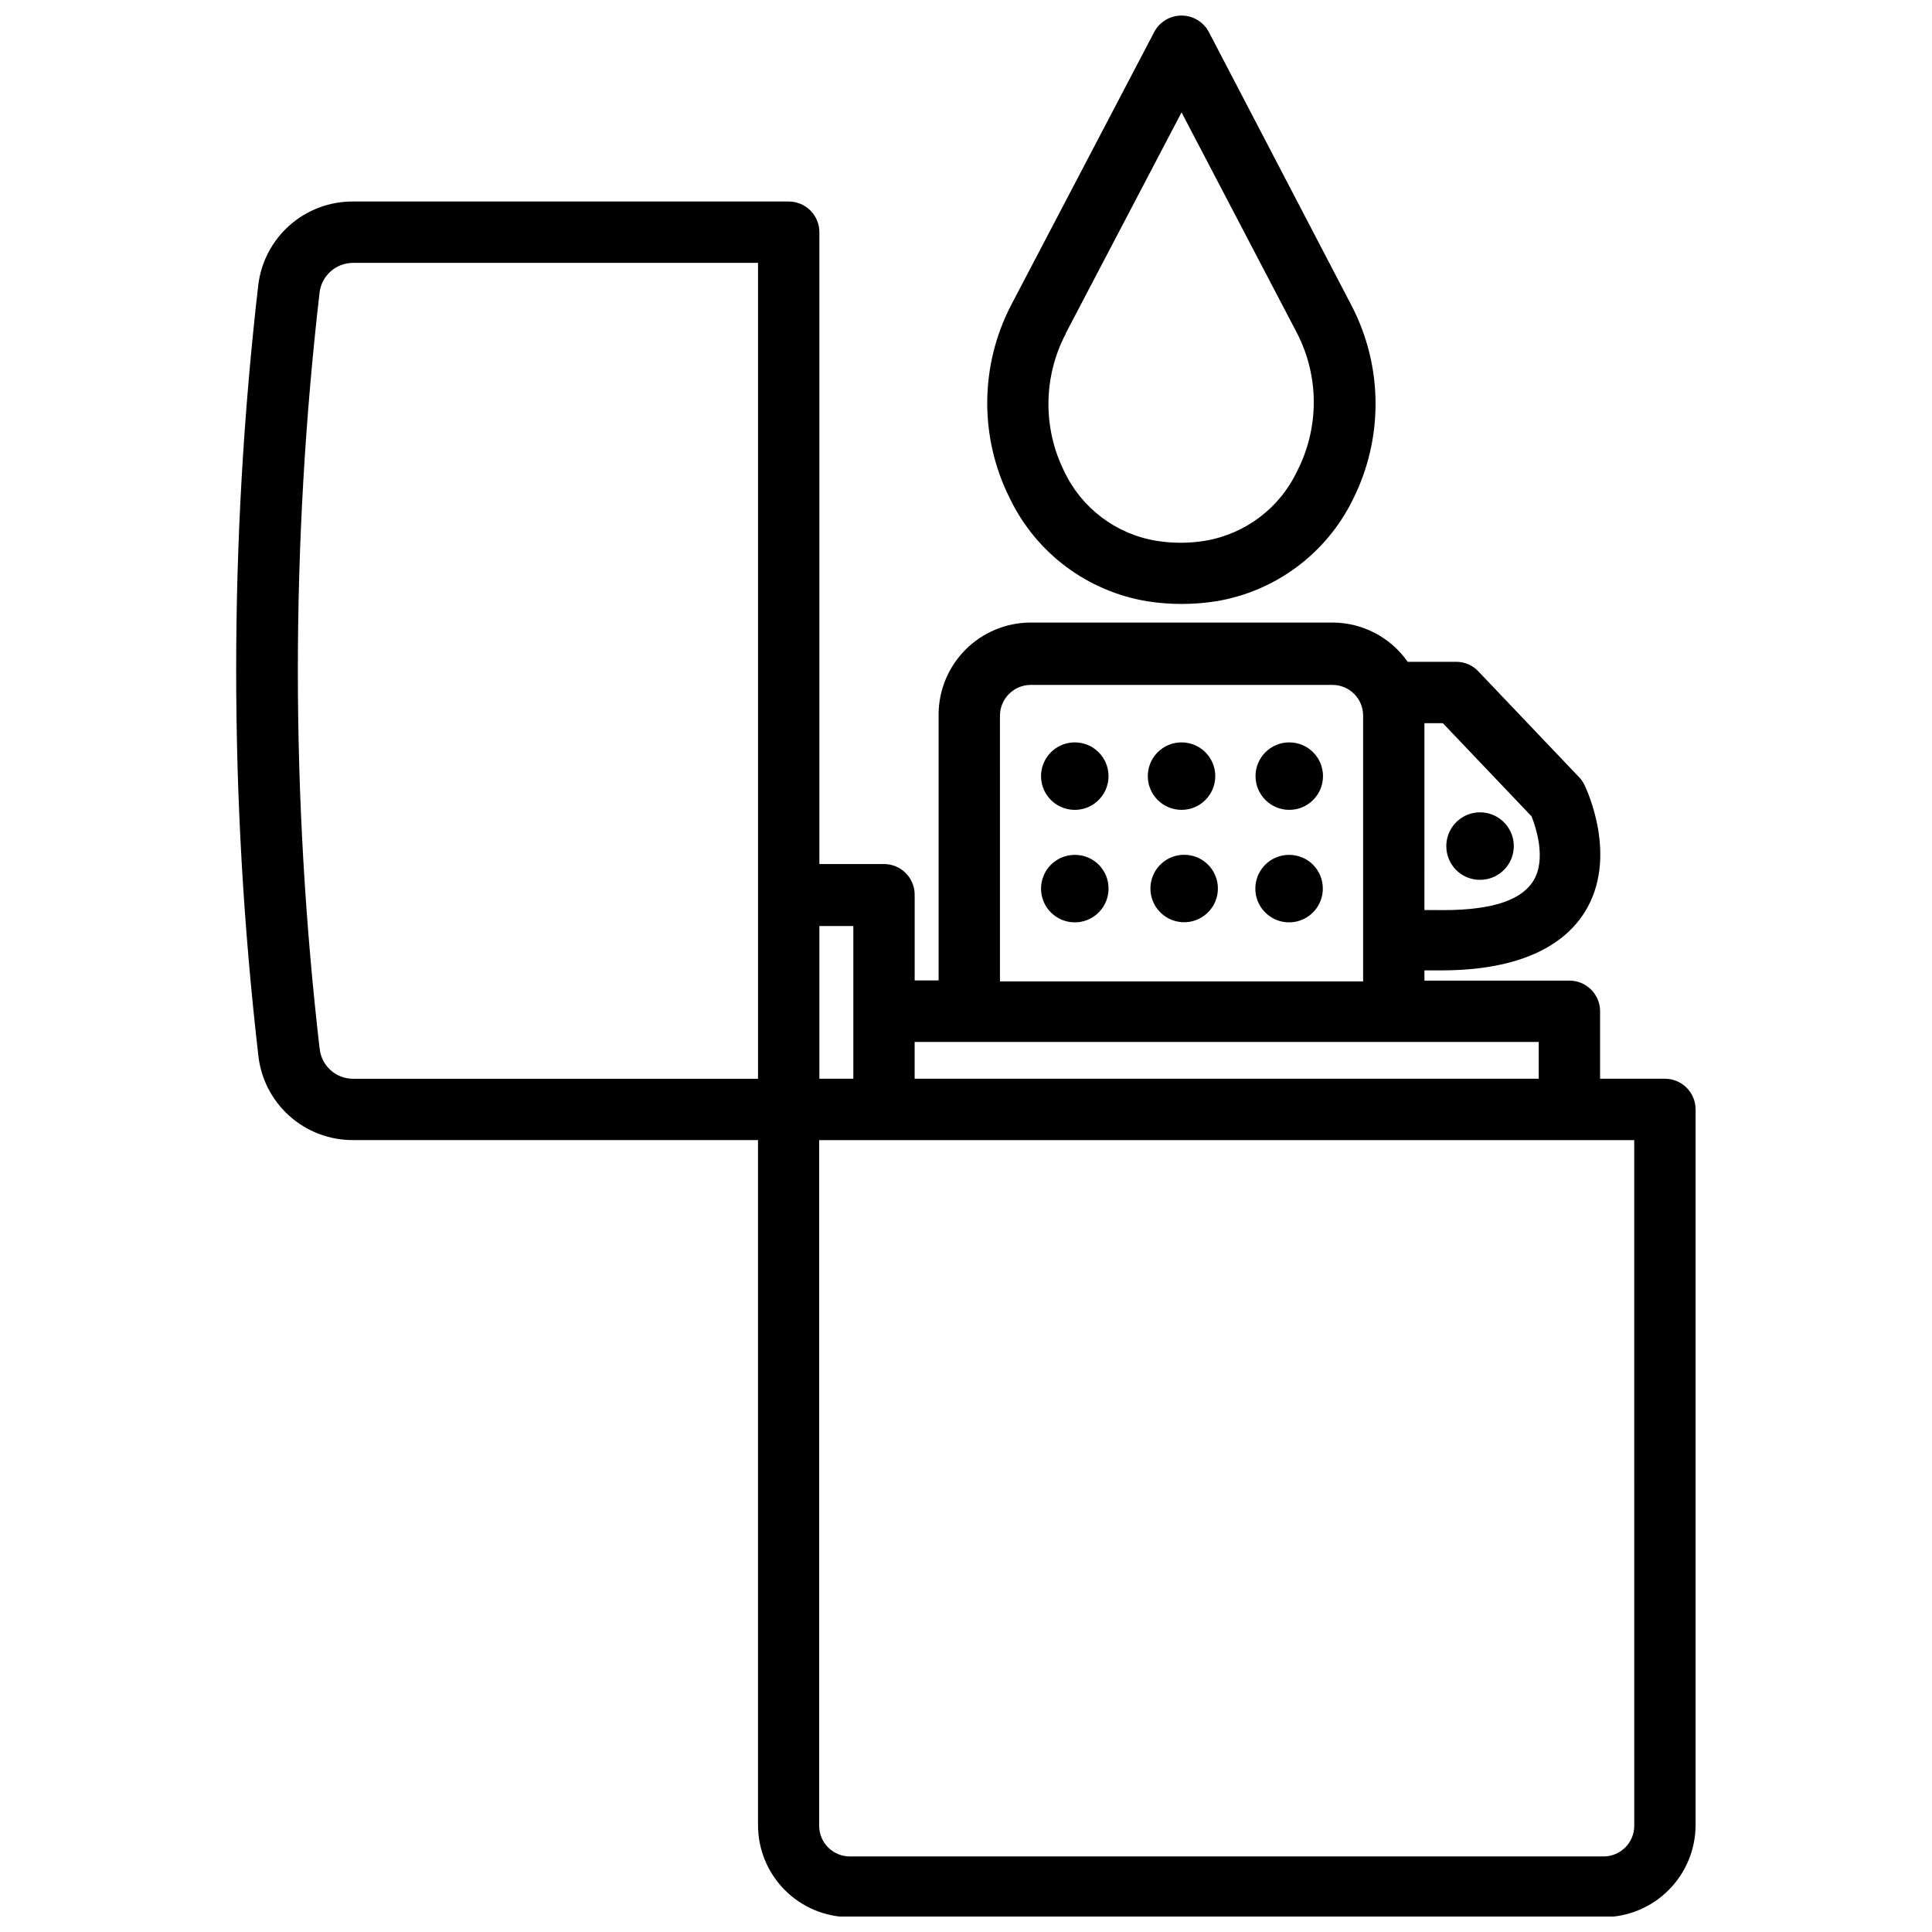 <?xml version="1.0" encoding="UTF-8"?>
<!-- Uploaded to: ICON Repo, www.svgrepo.com, Generator: ICON Repo Mixer Tools -->
<svg width="800px" height="800px" version="1.1" viewBox="144 144 512 512" xmlns="http://www.w3.org/2000/svg">
 <defs>
  <clipPath id="b">
   <path d="m405 148.09h104v156.91h-104z"/>
  </clipPath>
  <clipPath id="a">
   <path d="m206 197h388v454.9h-388z"/>
  </clipPath>
 </defs>
 <g clip-path="url(#b)">
  <path d="m448.07 303.35c6.016 0.938 12.137 0.938 18.152 0 15.801-2.594 29.359-12.699 36.363-27.098 8.066-16.148 7.926-35.18-0.379-51.211l-37.879-72.613c-1.43-2.652-4.195-4.309-7.207-4.309-3.016 0-5.781 1.656-7.211 4.309l-37.934 72.398h0.004c-8.332 16.02-8.473 35.066-0.383 51.211 6.973 14.508 20.586 24.707 36.473 27.312zm-21.676-70.934 30.727-58.637 30.672 58.633c5.828 11.422 5.828 24.941 0 36.363-4.609 9.816-13.746 16.746-24.441 18.531-4.289 0.707-8.664 0.707-12.953 0-10.703-1.77-19.848-8.703-24.438-18.531-5.652-11.504-5.469-25.016 0.488-36.363z"/>
 </g>
 <g clip-path="url(#a)">
  <path d="m585.22 429.88h-17.18v-17.883c0-4.488-3.641-8.125-8.129-8.125h-38.422v-2.711h4.445c18.859 0 31.648-5.418 37.934-15.281 9.32-14.688 0.379-33.164 0-33.922v-0.004c-0.355-0.738-0.832-1.418-1.41-2.004l-26.66-28.016c-1.516-1.621-3.633-2.543-5.852-2.547h-12.898c-4.555-6.512-11.996-10.395-19.941-10.406h-79.988c-6.461 0.016-12.656 2.59-17.227 7.16-4.57 4.57-7.144 10.762-7.156 17.227v70.449h-6.34v-22.707c0-4.488-3.641-8.129-8.129-8.129h-17.125v-167.45c0-2.164-0.863-4.242-2.402-5.766-1.535-1.527-3.617-2.375-5.781-2.363h-115.43c-6.172-0.031-12.145 2.215-16.77 6.301-4.629 4.086-7.59 9.734-8.32 15.863-7.805 67.77-7.805 136.21 0 203.97 0.633 6.231 3.566 11.996 8.227 16.176s10.711 6.469 16.973 6.422h107.24v181.38c-0.043 6.488 2.5 12.723 7.066 17.332 4.566 4.606 10.777 7.203 17.266 7.219h199.75c6.465-0.016 12.656-2.59 17.227-7.16 4.57-4.57 7.144-10.762 7.16-17.227v-189.67c0-4.488-3.641-8.129-8.129-8.129zm-33.438 0h-165.39v-9.754h165.39zm-1.898-69.527c1.137 2.871 4.012 11.434 0.434 17.125-3.578 5.691-12.52 7.965-26.121 7.695h-2.711l0.004-49.527h4.879zm-140.89-26.715h0.004c0.027-4.477 3.648-8.098 8.125-8.129h79.988c4.488 0 8.129 3.641 8.129 8.129v70.449h-96.242zm-38.852 55.762v40.48h-8.996v-40.48zm-141.44 32.516c-7.688-66.613-7.688-133.89 0-200.5 0.594-4.426 4.367-7.734 8.832-7.75h107.35v216.22h-107.24c-4.648 0.047-8.547-3.496-8.941-8.125zm348.39 205.93c0 4.488-3.641 8.129-8.129 8.129h-199.75c-4.488 0-8.129-3.641-8.129-8.129v-181.7h216z"/>
 </g>
 <path d="m428.83 340.74c-3.617 0-6.879 2.176-8.262 5.519-1.383 3.34-0.617 7.188 1.938 9.742 2.559 2.559 6.406 3.324 9.746 1.941 3.34-1.387 5.519-4.644 5.519-8.262 0-4.938-4.004-8.941-8.941-8.941z"/>
 <path d="m466.06 349.68c0 4.938-4.004 8.941-8.941 8.941-4.941 0-8.941-4.004-8.941-8.941s4-8.941 8.941-8.941c4.938 0 8.941 4.004 8.941 8.941"/>
 <path d="m494.61 349.68c0 4.938-4 8.941-8.941 8.941-4.938 0-8.941-4.004-8.941-8.941s4.004-8.941 8.941-8.941c4.941 0 8.941 4.004 8.941 8.941"/>
 <path d="m428.83 370.55c-3.621 0-6.887 2.184-8.266 5.531-1.383 3.348-0.605 7.199 1.961 9.75 2.57 2.555 6.426 3.305 9.766 1.906 3.336-1.402 5.504-4.68 5.481-8.301 0-2.367-0.945-4.637-2.621-6.305-1.68-1.668-3.953-2.598-6.32-2.582z"/>
 <path d="m457.12 370.55c-4.656 0.363-8.246 4.246-8.246 8.914 0 4.668 3.59 8.551 8.246 8.914 2.484 0.195 4.938-0.66 6.766-2.352 1.828-1.691 2.871-4.07 2.871-6.562 0-2.492-1.043-4.871-2.871-6.566-1.828-1.691-4.281-2.543-6.766-2.348z"/>
 <path d="m485.67 370.55c-3.625-0.023-6.906 2.148-8.301 5.492-1.398 3.348-0.637 7.207 1.926 9.77 2.566 2.566 6.422 3.328 9.77 1.93 3.348-1.398 5.516-4.68 5.496-8.305 0-2.359-0.938-4.617-2.606-6.285-1.664-1.668-3.926-2.602-6.285-2.602z"/>
 <path d="m536.23 377.16c3.621 0 6.883-2.184 8.266-5.531 1.379-3.348 0.605-7.199-1.965-9.75-2.566-2.555-6.422-3.305-9.762-1.906-3.34 1.402-5.504 4.68-5.481 8.301 0 2.367 0.941 4.637 2.621 6.305 1.68 1.668 3.953 2.598 6.32 2.582z"/>
</svg>